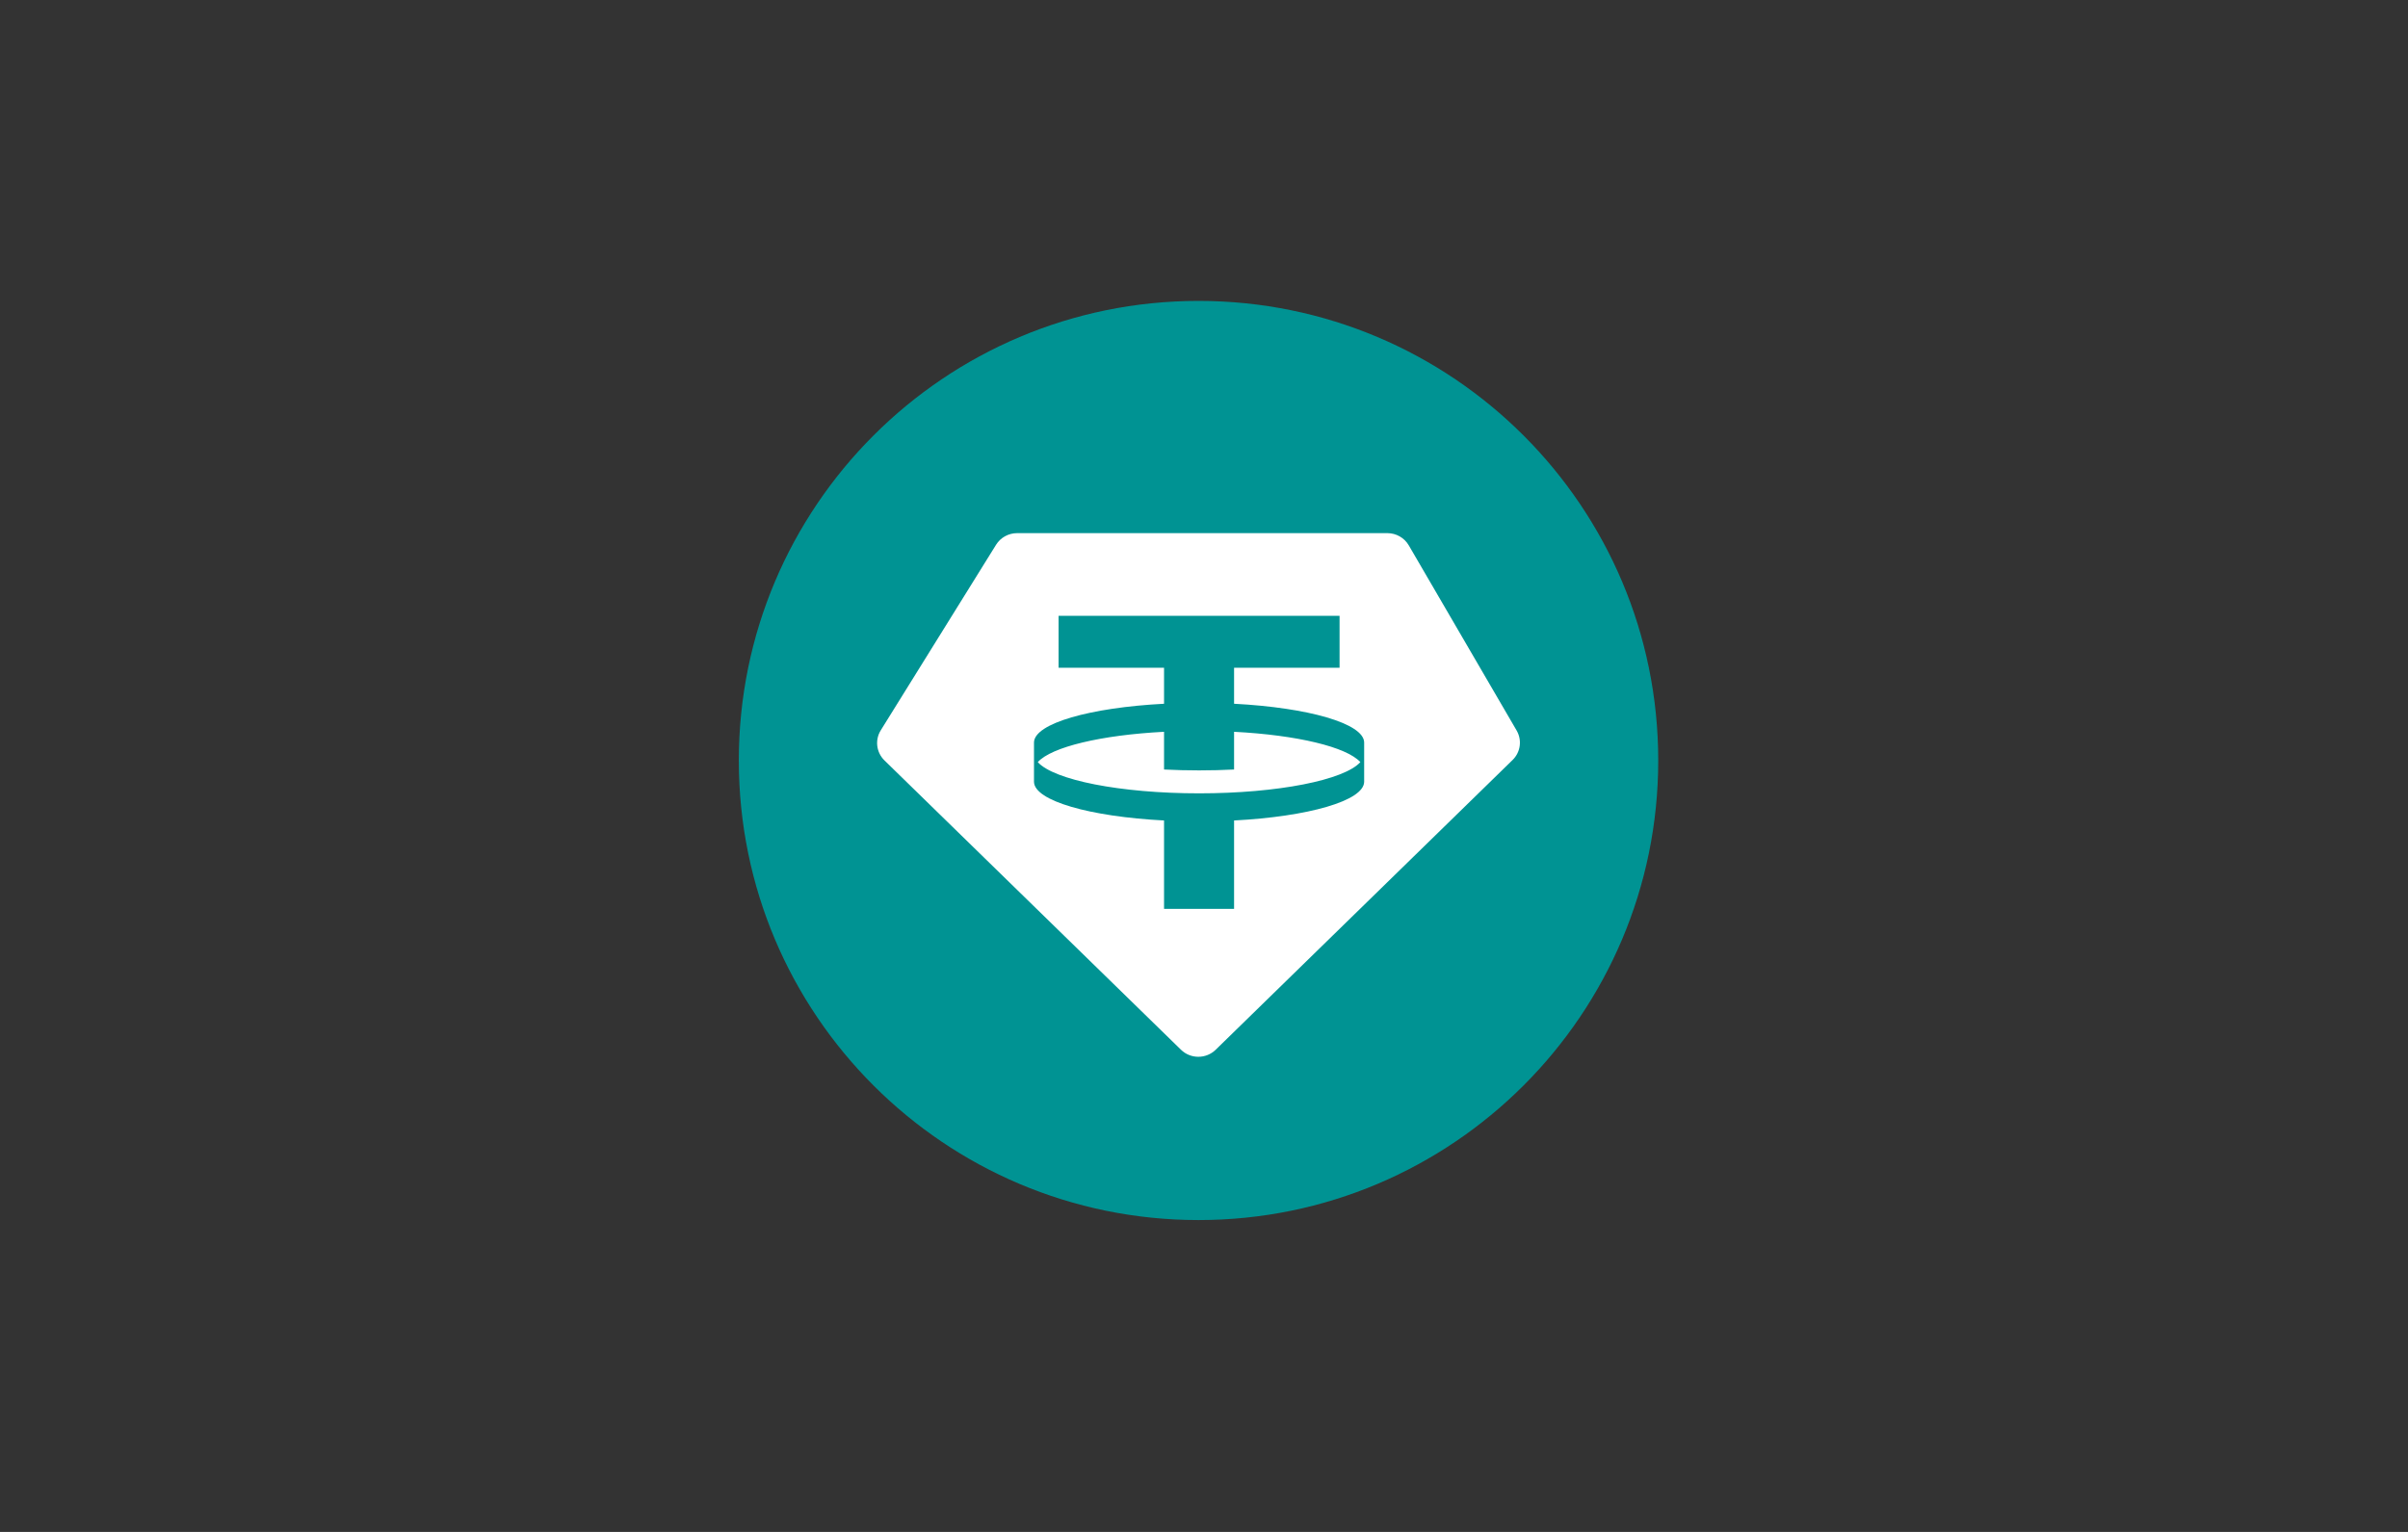 <svg width="88" height="56" viewBox="0 0 88 56" fill="none" xmlns="http://www.w3.org/2000/svg">
<rect x="0" y="0" width="88" height="56" fill="#333333" stroke="none"/>
<g clip-path="url(#clip0_413_77)">
<path d="M43.8 44.6C53.078 44.6 60.6 37.078 60.6 27.8C60.6 18.522 53.078 11 43.8 11C34.522 11 27 18.522 27 27.8C27 37.078 34.522 44.6 43.8 44.6Z" fill="#009393"/>
<path fill-rule="evenodd" clip-rule="evenodd" d="M43.821 29.001C46.71 29.001 49.124 28.512 49.714 27.86C49.213 27.306 47.401 26.87 45.099 26.751V28.13C44.687 28.151 44.259 28.162 43.82 28.162C43.381 28.162 42.953 28.151 42.54 28.13V26.751C40.239 26.87 38.426 27.306 37.925 27.86C38.516 28.512 40.931 29.001 43.82 29.001H43.821ZM48.954 22.511V24.409H45.099V25.726C47.807 25.867 49.838 26.445 49.853 27.138V28.582C49.838 29.275 47.807 29.852 45.099 29.993V33.225H42.54V29.993C39.833 29.853 37.802 29.275 37.787 28.582V27.138C37.802 26.445 39.833 25.867 42.54 25.726V24.409H38.686V22.511H48.954H48.954ZM37.17 19.489H50.701C51.024 19.489 51.322 19.659 51.483 19.935L55.425 26.704C55.629 27.055 55.569 27.498 55.277 27.782L44.427 38.374C44.075 38.717 43.51 38.717 43.159 38.374L32.322 27.797C32.024 27.505 31.968 27.049 32.187 26.697L36.401 19.914C36.565 19.65 36.857 19.489 37.171 19.489L37.17 19.489Z" fill="white"/>
</g>
<defs>
<clipPath id="clip0_413_77">
<rect width="33.6" height="33.6" fill="white" transform="translate(27 11)"/>
</clipPath>
</defs>
</svg>
